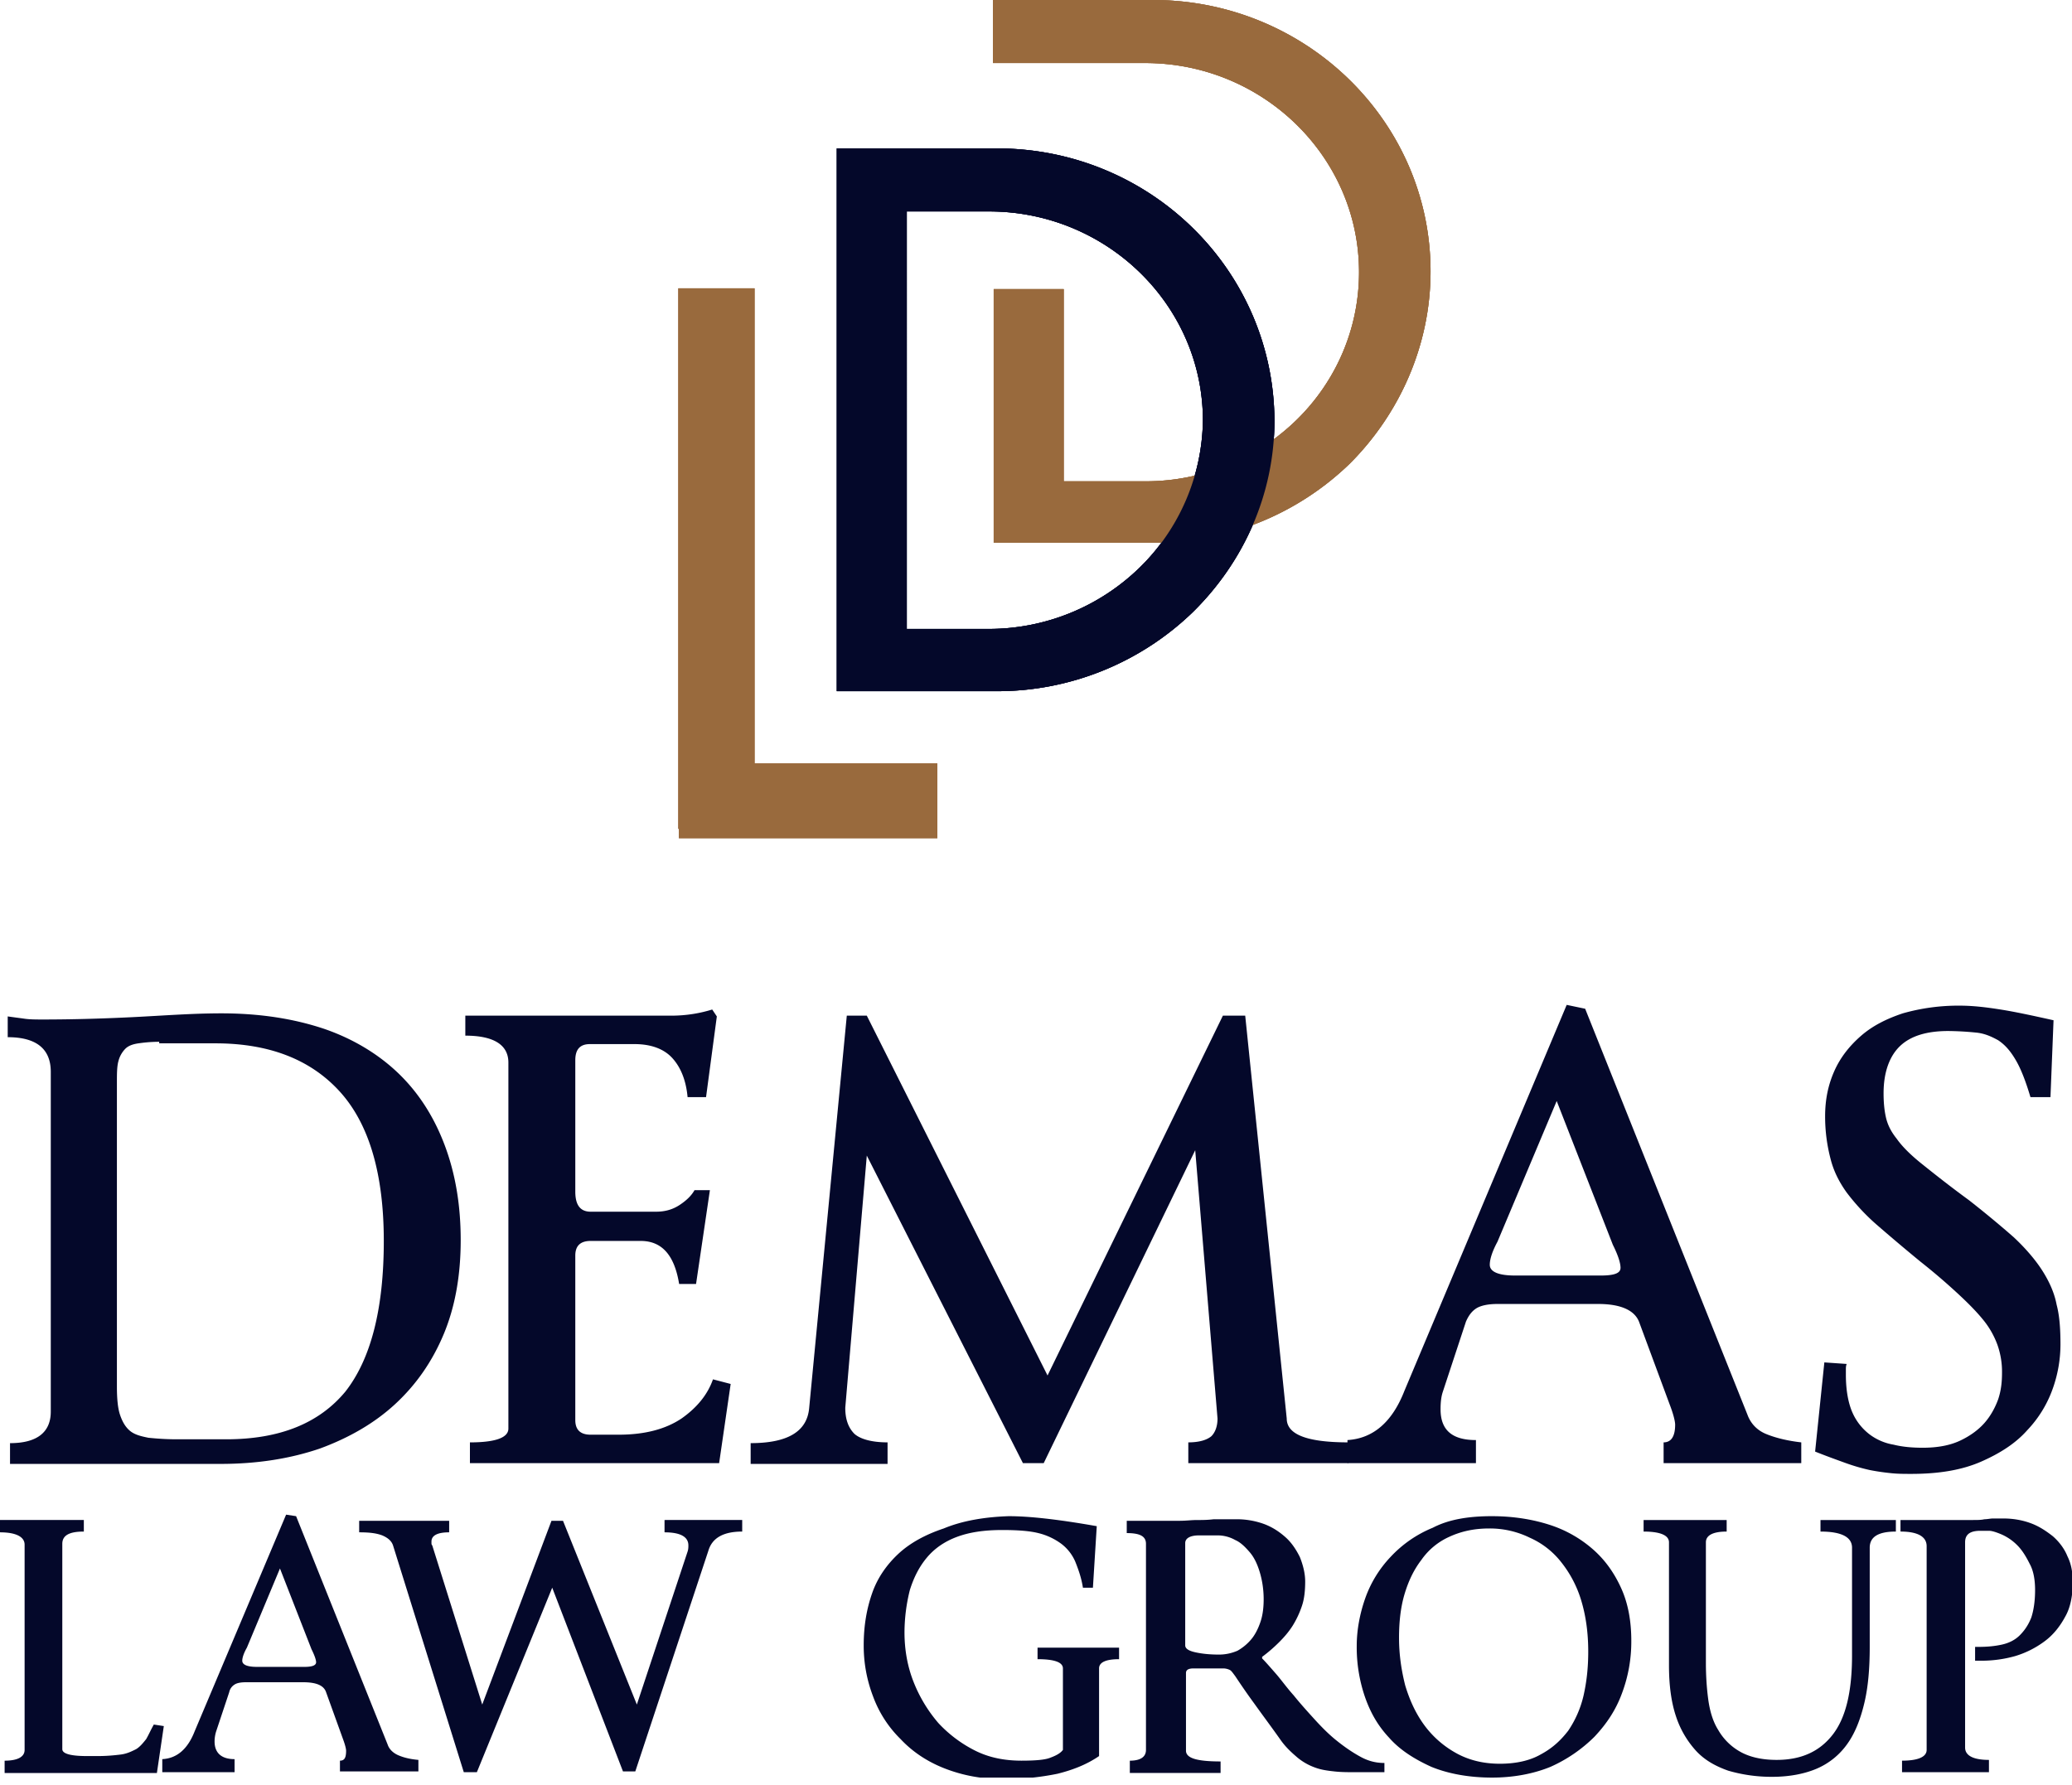 <svg width="130" height="112" fill="none" xmlns="http://www.w3.org/2000/svg"><g clip-path="url(#a)"><path d="M13.898 63.587c2.413 0 4.536.338 6.418.965 1.834.627 3.426 1.592 4.68 2.798 1.255 1.207 2.22 2.702 2.896 4.487.675 1.785 1.013 3.763 1.013 5.983 0 2.17-.338 4.149-1.061 5.886-.724 1.736-1.738 3.184-3.04 4.39-1.303 1.206-2.896 2.123-4.73 2.798-1.833.627-3.908.965-6.225.965H.629v-1.302c1.688 0 2.557-.676 2.557-1.978V67.254c0-1.447-.917-2.171-2.702-2.171V63.78c.338.049.724.097 1.061.145.338.048.724.048 1.159.048 1.737 0 3.57-.048 5.549-.144 1.978-.097 3.764-.242 5.646-.242Zm-3.909 1.785c-.53 0-.965.049-1.303.097-.338.048-.627.145-.82.338a1.708 1.708 0 0 0-.434.772c-.097.337-.097.82-.097 1.399v19.008c0 .724.048 1.351.193 1.785.145.435.338.772.627 1.014.29.24.676.337 1.159.434.482.048 1.061.096 1.785.096h3.088c3.378 0 5.84-1.013 7.48-2.99 1.592-2.027 2.413-5.163 2.413-9.457 0-4.197-.917-7.333-2.75-9.36-1.835-2.026-4.44-3.039-7.818-3.039H9.989v-.096Zm19.206-1.64h12.932c.917 0 1.785-.145 2.558-.386l.29.434-.677 5.066H43.14c-.096-1.062-.434-1.882-.965-2.46-.53-.58-1.35-.869-2.364-.869h-2.799c-.627 0-.917.338-.917 1.013v8.25c0 .868.338 1.254.965 1.254h4.102c.579 0 1.062-.144 1.496-.434.434-.29.724-.579.917-.916h.965l-.869 5.886H42.61c-.29-1.785-1.062-2.702-2.413-2.702H37.06c-.627 0-.965.29-.965.916V89.11c0 .627.338.917.965.917h1.737c1.641 0 2.944-.338 3.957-1.013.965-.676 1.641-1.496 1.979-2.461l1.11.29-.724 4.969H29.484v-1.303c1.592 0 2.413-.29 2.413-.868V66.675c0-1.11-.917-1.689-2.702-1.689v-1.254Zm26.492 28.127h-8.59v-1.303c2.316 0 3.523-.723 3.668-2.17l2.364-24.654h1.255l11.34 22.579 11.002-22.58h1.4l2.605 25.282c0 1.013 1.303 1.495 3.86 1.495v1.303H74.556v-1.303c.675 0 1.158-.145 1.447-.386.242-.241.386-.627.386-1.11l-1.4-16.837-9.505 19.636H64.18l-9.796-19.298-1.351 15.824c0 .724.193 1.254.579 1.64.386.338 1.11.531 2.075.531v1.351Z" fill="#04082A"/><path d="m99.455 63.298 10.182 25.473c.193.53.579.965 1.158 1.206.579.242 1.351.434 2.219.531v1.303h-8.637v-1.303c.482 0 .724-.386.724-1.11 0-.193-.097-.627-.338-1.254l-1.93-5.21c-.29-.724-1.159-1.11-2.558-1.11h-6.321c-.58 0-1.062.096-1.351.29-.29.192-.483.482-.628.82l-1.447 4.39c-.097.29-.145.627-.145 1.11 0 1.302.724 1.93 2.22 1.93v1.447h-8.06v-1.448c1.593-.096 2.8-1.11 3.572-3.087l10.182-24.22 1.158.242Zm-1.786 5.79-3.715 8.828c-.338.627-.483 1.11-.483 1.447 0 .434.53.676 1.593.676h5.356c.868 0 1.254-.145 1.254-.483 0-.29-.144-.772-.482-1.447l-3.523-9.022Zm25.286-5.984c.82 0 1.641.097 2.557.242.917.144 2.027.385 3.33.675l-.193 4.824h-1.255c-.289-.965-.579-1.736-.917-2.315-.337-.58-.675-.965-1.109-1.255-.435-.24-.869-.434-1.4-.482a18.853 18.853 0 0 0-1.737-.097c-1.303 0-2.316.29-2.992.917-.675.627-1.061 1.64-1.061 2.991 0 .58.048 1.062.144 1.496.097.434.29.868.676 1.35.338.483.868 1.014 1.592 1.593.724.579 1.689 1.35 2.944 2.267 1.11.869 2.027 1.64 2.799 2.316.724.675 1.351 1.4 1.785 2.075.434.675.772 1.399.917 2.17.193.724.241 1.593.241 2.51a8.26 8.26 0 0 1-.482 2.75 7.31 7.31 0 0 1-1.593 2.605c-.724.82-1.689 1.447-2.895 1.978-1.206.53-2.654.772-4.391.772-.435 0-.869 0-1.303-.049a14 14 0 0 1-1.303-.193 12.294 12.294 0 0 1-1.496-.434c-.531-.193-1.206-.434-1.93-.724l.579-5.596 1.399.097c-.048.144-.048.24-.048.337v.338c0 .965.145 1.737.386 2.316a3.477 3.477 0 0 0 1.062 1.399c.434.338.965.579 1.544.675.579.145 1.206.193 1.834.193.916 0 1.689-.144 2.316-.434.627-.29 1.158-.675 1.544-1.11.386-.434.676-.964.869-1.495.193-.58.241-1.11.241-1.689a5.05 5.05 0 0 0-.29-1.737 5.392 5.392 0 0 0-.917-1.592c-.434-.53-.965-1.061-1.592-1.64a39.302 39.302 0 0 0-2.316-1.978 131.052 131.052 0 0 1-2.799-2.364 13.516 13.516 0 0 1-1.834-1.978c-.482-.676-.82-1.351-1.013-2.123a10.446 10.446 0 0 1-.338-2.653c0-1.062.193-1.979.579-2.847.386-.868.965-1.592 1.689-2.22.724-.626 1.593-1.06 2.606-1.398a12.749 12.749 0 0 1 3.571-.483ZM0 95.38h5.26v.725c-.917 0-1.351.24-1.351.771v12.882c0 .289.53.434 1.544.434h.675c.58 0 1.062-.048 1.448-.096.386-.049.676-.193.965-.338.241-.145.434-.386.628-.627.144-.241.29-.579.482-.917l.627.097-.434 2.943H.29v-.772c.82 0 1.254-.242 1.254-.676V96.925c0-.483-.53-.772-1.544-.772v-.772Zm18.578-.24 5.743 14.328c.096.29.337.531.675.676.338.144.724.241 1.255.289v.724h-4.922v-.676c.29 0 .386-.193.386-.627 0-.096-.049-.337-.193-.723l-1.062-2.943c-.145-.435-.627-.628-1.448-.628h-3.57c-.338 0-.58.049-.724.145a.74.74 0 0 0-.338.483l-.82 2.46a2.144 2.144 0 0 0-.097.627c0 .724.434 1.11 1.255 1.11v.82h-4.536v-.82c.917-.048 1.592-.627 2.027-1.737l5.742-13.605.627.096Zm-1.013 3.28-2.075 4.969c-.193.338-.29.628-.29.821 0 .241.29.386.917.386h2.992c.483 0 .724-.097.724-.29 0-.145-.097-.434-.29-.82l-1.978-5.066Zm24.176-3.04h4.826v.725c-1.159 0-1.882.385-2.124 1.206l-4.584 13.846h-.772l-4.44-11.53-4.728 11.578h-.82l-4.44-14.232c-.097-.29-.338-.483-.676-.627-.386-.145-.82-.193-1.448-.193v-.724h5.646v.724c-.724 0-1.11.193-1.11.579v.096c0 .048 0 .097.049.145l3.136 9.987L34.6 95.43h.724l4.633 11.53 3.184-9.601c.049-.145.049-.29.049-.386 0-.53-.483-.82-1.496-.82v-.772h.048Zm21.57-.24c1.255 0 3.04.192 5.501.627l-.241 3.86h-.627c-.097-.628-.29-1.159-.483-1.641a2.79 2.79 0 0 0-.868-1.11 4.026 4.026 0 0 0-1.448-.675c-.58-.145-1.351-.193-2.268-.193-1.158 0-2.075.145-2.847.434-.772.29-1.4.724-1.882 1.303-.483.579-.82 1.254-1.062 2.026a11.07 11.07 0 0 0-.337 2.653c0 1.11.192 2.171.578 3.136a9.029 9.029 0 0 0 1.545 2.557 8.1 8.1 0 0 0 2.316 1.737c.868.434 1.834.627 2.895.627.869 0 1.496-.048 1.834-.193.386-.144.627-.289.772-.482v-5.114c0-.386-.53-.579-1.592-.579v-.724h5.115v.724c-.82 0-1.255.193-1.255.579v5.5c-.772.531-1.64.868-2.606 1.11a16.61 16.61 0 0 1-3.378.337c-1.399 0-2.605-.241-3.715-.675-1.11-.434-2.027-1.062-2.75-1.833a7.24 7.24 0 0 1-1.738-2.702 8.867 8.867 0 0 1-.58-3.184c0-1.255.194-2.316.532-3.281.337-.965.917-1.785 1.64-2.46.724-.676 1.69-1.207 2.847-1.593 1.159-.482 2.558-.723 4.102-.772Zm7.383.289h3.329c.387 0 .725-.048 1.062-.048.338 0 .676 0 1.062-.049h1.4a5.05 5.05 0 0 1 1.737.29c.53.193.965.482 1.35.82.387.338.676.772.918 1.255.193.482.337 1.013.337 1.543 0 .531-.048 1.062-.193 1.496a5.923 5.923 0 0 1-.579 1.254c-.241.386-.53.724-.868 1.062a9.666 9.666 0 0 1-1.062.916v.097c.241.241.53.579.869.965.337.386.675.868 1.11 1.351.386.482.82.965 1.302 1.495.483.531.917.965 1.4 1.351.482.386.965.724 1.496 1.013.53.29 1.013.386 1.496.386v.579h-1.786c-.482 0-.917 0-1.351-.048-.434-.048-.82-.097-1.206-.241a3.659 3.659 0 0 1-1.11-.627c-.338-.29-.724-.628-1.062-1.11-.579-.82-1.158-1.592-1.64-2.268-.531-.723-.917-1.302-1.207-1.736-.145-.193-.241-.338-.338-.386a.953.953 0 0 0-.434-.097h-1.834c-.337 0-.482.097-.482.29v4.872c0 .483.724.676 2.171.676v.723h-5.694v-.771c.676 0 1.013-.242 1.013-.676v-12.93c0-.482-.386-.675-1.206-.675v-.772Zm3.668 7.816c0 .193.193.337.627.434.434.096.917.145 1.496.145.434 0 .82-.097 1.158-.242.338-.193.627-.434.868-.723.242-.29.435-.676.58-1.11.144-.434.193-.917.193-1.399 0-.627-.097-1.206-.242-1.689-.145-.482-.338-.916-.627-1.254-.29-.338-.58-.627-.917-.772a2.243 2.243 0 0 0-1.11-.29H75.23c-.579 0-.868.194-.868.483v6.417Zm19.253-8.105c1.303 0 2.51.192 3.571.53a7.68 7.68 0 0 1 2.751 1.544c.772.675 1.351 1.496 1.785 2.46.435.965.628 2.075.628 3.281a9.202 9.202 0 0 1-.579 3.281c-.386 1.061-.965 1.93-1.738 2.75a9.253 9.253 0 0 1-2.75 1.881c-1.062.435-2.316.676-3.668.676-1.447 0-2.75-.241-3.812-.676-1.061-.482-1.978-1.061-2.654-1.833-.724-.772-1.206-1.64-1.544-2.653a9.613 9.613 0 0 1-.482-3.088c0-1.013.193-2.026.53-2.991a7.305 7.305 0 0 1 1.593-2.606 7.467 7.467 0 0 1 2.654-1.833c1.013-.53 2.268-.724 3.715-.724Zm-.192.771c-.966 0-1.786.193-2.51.531a4.256 4.256 0 0 0-1.737 1.447c-.483.628-.82 1.351-1.062 2.171-.24.821-.337 1.737-.337 2.702 0 1.062.144 2.026.386 2.991.29.965.675 1.785 1.206 2.509a6.197 6.197 0 0 0 1.978 1.737c.773.434 1.69.675 2.751.675 1.013 0 1.882-.193 2.558-.579.723-.385 1.254-.868 1.737-1.495a6.596 6.596 0 0 0 .965-2.219c.193-.869.29-1.737.29-2.75 0-1.158-.145-2.22-.435-3.185a7.145 7.145 0 0 0-1.254-2.412 5.14 5.14 0 0 0-1.979-1.544 5.687 5.687 0 0 0-2.558-.579Zm14.91-.531v.725c-.868 0-1.303.24-1.303.675v7.574c0 .772.049 1.544.145 2.268.097.724.29 1.399.627 1.93a3.634 3.634 0 0 0 1.351 1.351c.58.337 1.352.53 2.317.53 1.544 0 2.702-.53 3.522-1.592.821-1.061 1.207-2.701 1.207-4.969v-6.754c0-.676-.676-1.013-1.979-1.013v-.724h4.729v.724c-1.11 0-1.64.337-1.64 1.013v6.223c0 1.351-.097 2.509-.338 3.522-.241 1.013-.579 1.882-1.062 2.557a4.52 4.52 0 0 1-1.882 1.544c-.772.338-1.737.531-2.847.531a9.715 9.715 0 0 1-2.75-.386c-.821-.29-1.496-.676-2.027-1.255a5.974 5.974 0 0 1-1.255-2.171c-.289-.868-.434-1.929-.434-3.184V96.78c0-.434-.531-.675-1.592-.675v-.724h5.211Zm16.407 15.825h-5.404v-.724c1.013 0 1.544-.241 1.544-.675V97.021c0-.58-.531-.917-1.641-.917v-.724h4.536c.29 0 .531 0 .724-.048.193 0 .386-.048.531-.048h.675c.579 0 1.158.096 1.689.29.531.192.965.482 1.4.82.386.337.724.771.917 1.254.241.482.337 1.013.337 1.64 0 .82-.144 1.592-.482 2.171-.338.628-.772 1.158-1.303 1.544a5.945 5.945 0 0 1-1.834.917 7.771 7.771 0 0 1-2.123.289h-.386v-.868h.241c.531 0 1.014-.048 1.448-.145.434-.096.82-.289 1.11-.579.289-.289.531-.627.724-1.109.144-.435.241-1.014.241-1.737 0-.627-.097-1.206-.338-1.64-.241-.483-.483-.869-.772-1.159a3.202 3.202 0 0 0-.965-.675c-.338-.145-.627-.241-.82-.241h-.531c-.676 0-.965.241-.965.724v12.881c0 .483.482.772 1.496.772v.772h-.049Z" fill="#04082A"/><path d="M58.81 52.59v-4.679H42.596v4.68H58.81Z" fill="#996A3D"/><path d="M47.339 18.092h-4.777v33.916h4.777V18.093ZM72.335 0H62.298v3.956h9.555c7.383 0 13.415 5.886 13.415 13.123 0 3.618-1.496 6.899-3.91 9.263a13.558 13.558 0 0 1-9.457 3.86h-5.163V18.14h-4.392v15.921h10.037a17.65 17.65 0 0 0 12.306-4.97c3.088-3.087 5.066-7.38 5.066-12.06C89.755 7.623 81.938 0 72.335 0Z" fill="#996A3D"/><path d="M62.54 9.312H52.501v34.06H62.54a17.65 17.65 0 0 0 12.305-4.968c3.137-3.088 5.116-7.334 5.116-12.014-.049-9.456-7.818-17.078-17.42-17.078Zm8.975 26.293a13.557 13.557 0 0 1-9.458 3.86h-5.164V13.268h5.164c7.383 0 13.415 5.886 13.415 13.122a13.152 13.152 0 0 1-3.957 9.215Z" fill="#04082A"/><path d="M58.81 52.59v-4.679H42.596v4.68H58.81Z" fill="#996A3D"/><path d="M47.339 18.092h-4.777v33.916h4.777V18.093ZM72.335 0H62.298v3.956h9.555c7.383 0 13.415 5.886 13.415 13.123 0 3.618-1.496 6.899-3.91 9.263a13.558 13.558 0 0 1-9.457 3.86h-5.163V18.14h-4.392v15.921h10.037a17.65 17.65 0 0 0 12.306-4.97c3.088-3.087 5.066-7.38 5.066-12.06C89.755 7.623 81.938 0 72.335 0Z" fill="#996A3D"/><path d="M62.54 9.312H52.501v34.06H62.54a17.65 17.65 0 0 0 12.305-4.968c3.137-3.088 5.116-7.334 5.116-12.014-.049-9.456-7.818-17.078-17.42-17.078Zm8.975 26.293a13.557 13.557 0 0 1-9.458 3.86h-5.164V13.268h5.164c7.383 0 13.415 5.886 13.415 13.122a13.152 13.152 0 0 1-3.957 9.215Z" fill="#04082A"/><path d="M58.81 52.59v-4.679H42.596v4.68H58.81Z" fill="#996A3D"/><path d="M47.339 18.092h-4.777v33.916h4.777V18.093ZM72.335 0H62.298v3.956h9.555c7.383 0 13.415 5.886 13.415 13.123 0 3.618-1.496 6.899-3.91 9.263a13.558 13.558 0 0 1-9.457 3.86h-5.163V18.14h-4.392v15.921h10.037a17.65 17.65 0 0 0 12.306-4.97c3.088-3.087 5.066-7.38 5.066-12.06C89.755 7.623 81.938 0 72.335 0Z" fill="#996A3D"/><path d="M62.54 9.312H52.501v34.06H62.54a17.65 17.65 0 0 0 12.305-4.968c3.137-3.088 5.116-7.334 5.116-12.014-.049-9.456-7.818-17.078-17.42-17.078Zm8.975 26.293a13.557 13.557 0 0 1-9.458 3.86h-5.164V13.268h5.164c7.383 0 13.415 5.886 13.415 13.122a13.152 13.152 0 0 1-3.957 9.215Z" fill="#04082A"/></g><defs><clipPath id="a"><path fill="#fff" d="M0 0h130v111.543H0z"/></clipPath></defs></svg>